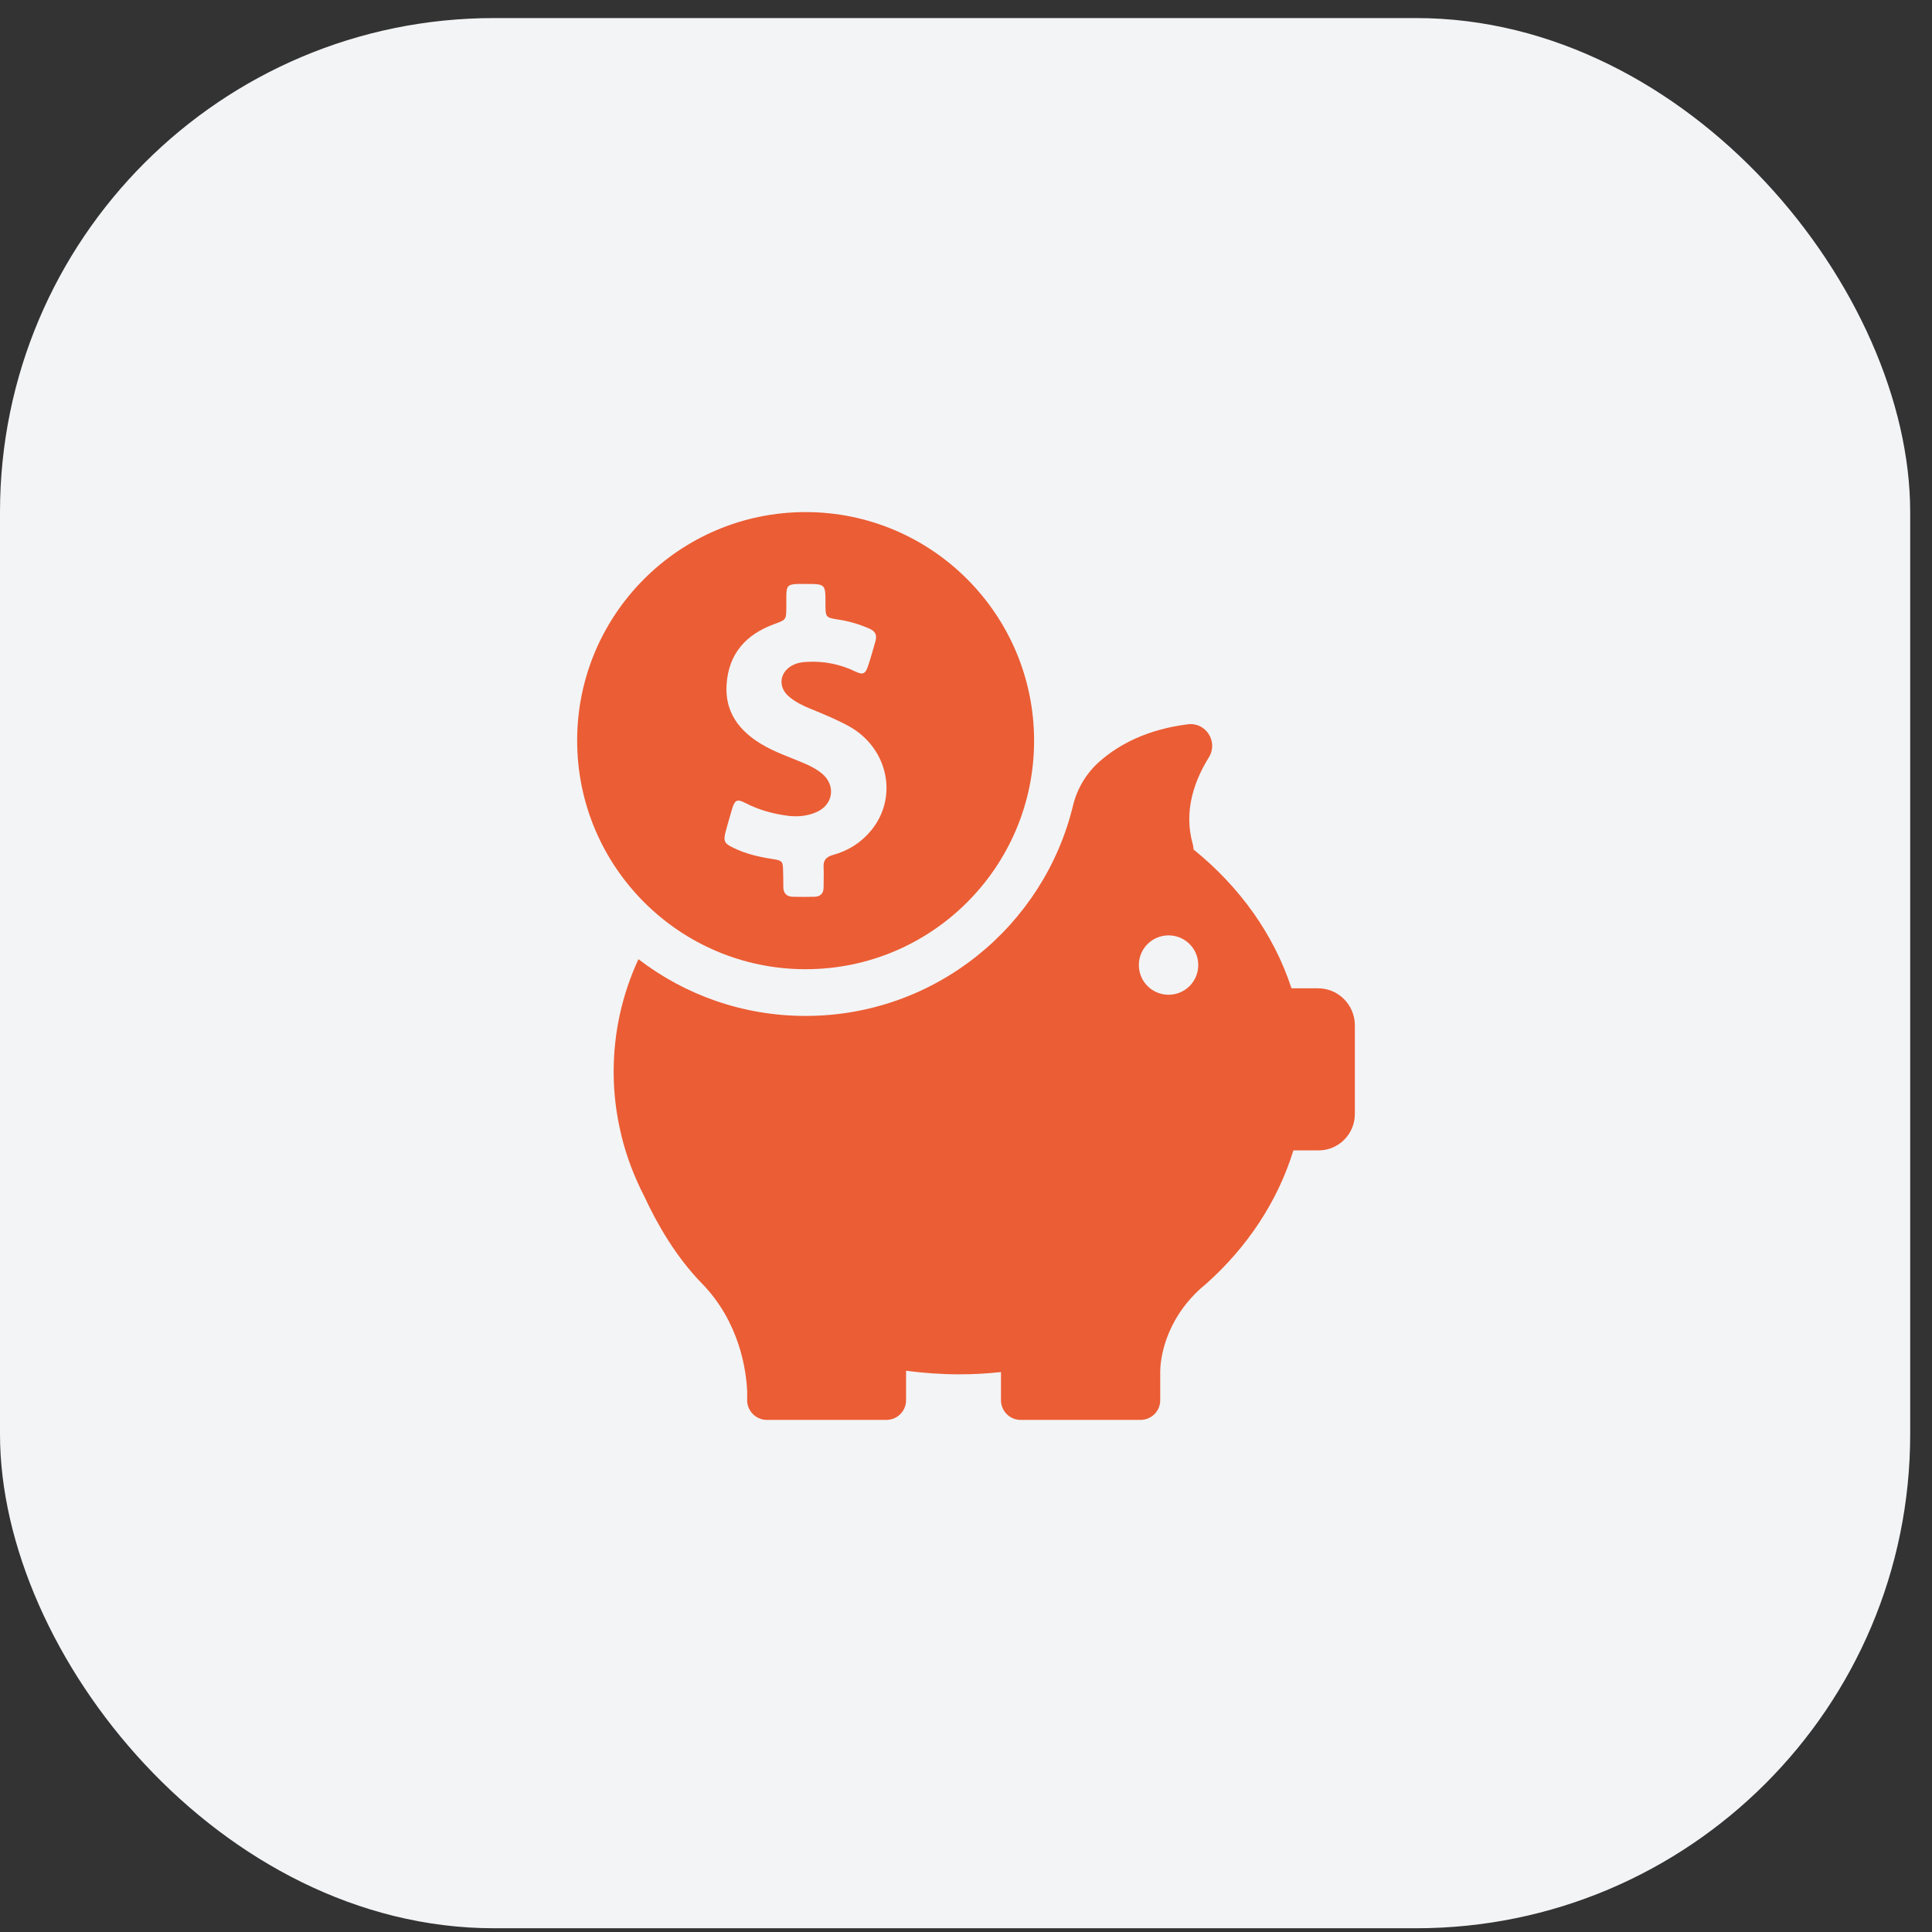 <svg xmlns="http://www.w3.org/2000/svg" width="83" height="83" viewBox="0 0 83 83" fill="none"><rect x="0" y="0" width="83" height="83" fill="#333333" stroke="none"/><rect y="0.776" width="82.063" height="82.063" rx="21.223" fill="#F3F4F6"></rect><path d="M34.61 41.638C40.029 41.638 44.425 37.242 44.425 31.823C44.425 26.404 40.029 22 34.61 22C29.191 22 24.795 26.396 24.795 31.815C24.795 37.234 29.191 41.638 34.61 41.638ZM31.181 35.699C31.27 35.374 31.36 35.057 31.457 34.732C31.571 34.358 31.677 34.318 32.018 34.496C32.603 34.797 33.221 34.968 33.87 35.049C34.285 35.097 34.699 35.057 35.081 34.886C35.804 34.569 35.918 33.733 35.309 33.229C35.097 33.058 34.862 32.928 34.618 32.822C33.984 32.546 33.326 32.335 32.725 31.977C31.758 31.401 31.14 30.596 31.214 29.418C31.295 28.086 32.05 27.249 33.269 26.81C33.773 26.623 33.773 26.631 33.781 26.103C33.781 25.924 33.781 25.746 33.781 25.567C33.789 25.169 33.862 25.104 34.252 25.087C34.374 25.087 34.496 25.087 34.618 25.087C35.463 25.087 35.463 25.087 35.463 25.933C35.463 26.526 35.463 26.534 36.056 26.623C36.511 26.696 36.942 26.826 37.364 27.013C37.6 27.119 37.681 27.281 37.616 27.525C37.511 27.891 37.413 28.256 37.291 28.614C37.177 28.955 37.072 29.004 36.747 28.849C36.089 28.532 35.398 28.394 34.667 28.435C34.472 28.443 34.293 28.468 34.114 28.549C33.489 28.825 33.383 29.516 33.919 29.946C34.187 30.166 34.496 30.32 34.821 30.45C35.374 30.677 35.934 30.905 36.471 31.198C38.152 32.132 38.607 34.244 37.421 35.682C36.99 36.203 36.438 36.552 35.78 36.731C35.495 36.812 35.365 36.958 35.382 37.251C35.398 37.543 35.382 37.828 35.382 38.12C35.382 38.38 35.252 38.518 34.992 38.526C34.683 38.534 34.366 38.534 34.057 38.526C33.781 38.518 33.651 38.364 33.651 38.096C33.651 37.884 33.651 37.673 33.643 37.462C33.635 36.999 33.627 36.974 33.172 36.901C32.595 36.812 32.034 36.682 31.506 36.422C31.108 36.235 31.067 36.129 31.181 35.699Z" fill="#EB5D34"></path><path d="M56.629 42.459H55.483C54.728 40.143 53.249 38.088 51.275 36.495C51.275 36.422 51.258 36.341 51.242 36.268C50.828 34.813 51.34 33.489 51.933 32.538C52.347 31.872 51.811 31.019 51.031 31.116C49.284 31.336 48.081 31.978 47.253 32.701C46.684 33.196 46.278 33.863 46.099 34.602C44.848 39.786 40.176 43.645 34.61 43.645C31.904 43.645 29.418 42.735 27.428 41.208C26.737 42.703 26.363 44.336 26.363 46.05C26.363 46.976 26.477 47.878 26.688 48.748C26.688 48.748 26.688 48.764 26.696 48.788C26.916 49.69 27.249 50.559 27.671 51.38C28.232 52.591 29.044 54.004 30.166 55.15C31.783 56.816 32.059 58.879 32.099 59.773V60.155C32.099 60.171 32.099 60.188 32.099 60.204C32.099 60.212 32.099 60.212 32.099 60.212C32.132 60.651 32.498 61 32.944 61H38.08C38.543 61 38.925 60.626 38.925 60.155V58.888C39.672 58.985 40.436 59.042 41.208 59.042C41.817 59.042 42.41 59.009 43.003 58.944V60.155C43.003 60.618 43.377 61 43.848 61H48.999C49.463 61 49.844 60.626 49.844 60.155V58.888C49.853 58.465 49.999 56.783 51.591 55.345C51.648 55.296 51.705 55.248 51.762 55.199C51.778 55.183 51.794 55.174 51.811 55.158C53.582 53.582 54.89 51.616 55.565 49.422H56.645C57.506 49.422 58.205 48.723 58.205 47.862V44.019C58.189 43.158 57.49 42.459 56.629 42.459ZM50.202 42.735C49.495 42.735 48.926 42.166 48.926 41.459C48.926 40.753 49.495 40.184 50.202 40.184C50.909 40.184 51.478 40.753 51.478 41.459C51.478 42.166 50.909 42.735 50.202 42.735Z" fill="#EB5D34"></path></svg>